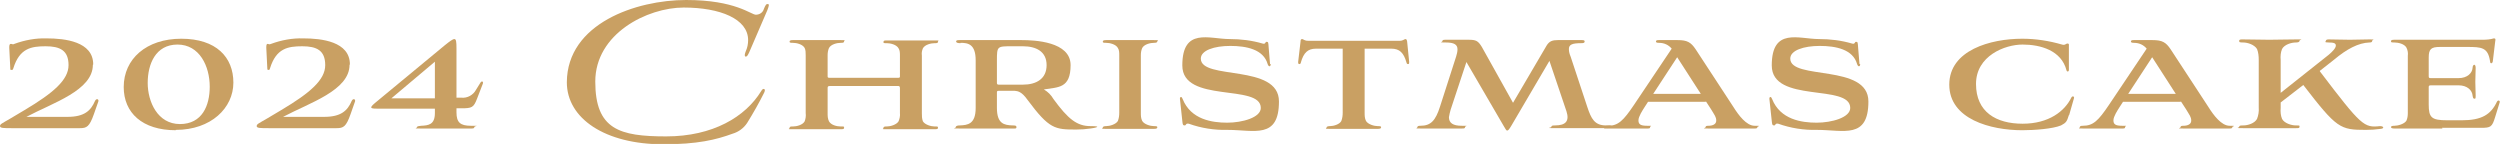 <?xml version="1.0" encoding="UTF-8"?>
<svg xmlns="http://www.w3.org/2000/svg" version="1.1" viewBox="0 0 729.5 42">
  <defs>
    <style>
      .cls-1 {
        fill: #c9a063;
      }
    </style>
  </defs>
  <!-- Generator: Adobe Illustrator 28.7.1, SVG Export Plug-In . SVG Version: 1.2.0 Build 142)  -->
  <g>
    <g id="_グループ_3054" data-name="グループ_3054">
      <g id="_グループ_3053" data-name="グループ_3053">
        <path id="_パス_7807" data-name="パス_7807" class="cls-1" d="M27.1,18.9c0,7.5-11.7,11.1-19.4,15.2h12c4.9,0,6.8-1.8,8-4.6.4-.9,1.2-.6,1,.1l-1.3,3.7c-1.3,3.7-2.1,4.1-4.1,4.1H3.5c-2.4,0-3.5,0-3.5-.6s.6-.8,3-2.2l4.2-2.5c8.4-5,12.8-8.8,12.8-13.1s-2.5-5.5-6.7-5.5-7.6.6-9.4,6.4c-.1.3-.1.5-.5.5s-.4,0-.4-.5l-.3-6c0-.8.1-1.1.5-1.1s.5.3,1,0c3-1.1,6.2-1.7,9.4-1.6,5.3,0,13.6.9,13.6,7.6"/>
        <path id="_パス_7808" data-name="パス_7808" class="cls-1" d="M51.3,38c-9.8,0-15.2-5.1-15.2-12.6,0-8.2,6.6-14.1,16.8-14.1s15.2,5.4,15.2,12.8-6.5,13.8-16.8,13.8M61.2,25.3c0-6-3-12.3-9.4-12.3s-8.7,5.7-8.7,11.2,2.9,12,9.4,12,8.7-5.4,8.7-10.9"/>
        <path id="_パス_7809" data-name="パス_7809" class="cls-1" d="M102,18.9c0,7.5-11.7,11.1-19.4,15.2h12c4.9,0,6.8-1.8,8-4.6.4-.9,1.2-.6,1,.1l-1.3,3.7c-1.3,3.7-2.1,4.1-4.1,4.1h-19.8c-2.4,0-3.5,0-3.5-.6s.6-.8,3-2.2l4.2-2.5c8.4-5,12.8-8.8,12.8-13.1s-2.5-5.5-6.7-5.5-7.6.6-9.4,6.4c-.1.3-.1.5-.4.5s-.4,0-.4-.5l-.3-6c0-.8.1-1.1.4-1.1s.4.3,1,0c3-1.1,6.2-1.7,9.4-1.6,5.3,0,13.6.9,13.6,7.6"/>
        <path id="_パス_7810" data-name="パス_7810" class="cls-1" d="M133.2,31.8v1c0,2.9,1.1,3.9,4.2,3.9s1,0,1,.4-.4.4-1,.4c-2.3,0-4.9,0-7.3,0s-5,0-7.4,0-1-.1-1-.4.5-.3,1.2-.4c2.1-.1,4-.3,4-3.7v-1.3h-17c-2,0-2.1-.3-.3-1.8l20.2-16.7c1.5-1.2,2.3-1.8,2.8-1.8s.6.8.6,2.7v14.4h1.4c1.8.2,3.5-.8,4.3-2.3l1.3-2.1c.4-.6.9-.3.7.3l-1.7,4.4c-1,2.6-1.5,2.8-4.6,2.8h-1.4ZM126.9,18l-12.7,10.7h12.7v-10.7Z"/>
        <path id="_パス_7811" data-name="パス_7811" class="cls-1" d="M220.5,4.3c1.1,0,2.1-.6,2.4-1.7.5-1.2.7-1.5,1.2-1.4.4,0,.3.5-.2,1.8l-5.3,12.3c-.4.8-.6,1.3-1.1,1.2-.3-.2-.2-.7.1-1.5.5-1.1.7-2.2.7-3.3,0-6.2-8.2-9.5-18.8-9.5s-25.8,7.6-25.8,21.6,7.1,16,20.7,16,23.1-5.7,27.7-13.2c.3-.5.6-.8.9-.6.3.1.2.5,0,1-1.5,3-3.2,6-5,8.9-1,1.5-2.5,2.6-4.2,3.1-4.9,1.8-10.3,3.1-20.3,3.1-16.9,0-28.1-7.5-28.1-18.1C165.5,6.8,185.7,0,200.2,0s18.9,4.3,20.4,4.3"/>
        <path id="_パス_7812" data-name="パス_7812" class="cls-1" d="M235.1,16.1c0-.7,0-1.5-.3-2.1-.6-1.1-2.4-1.5-3.4-1.5s-1-.1-1-.4.4-.4.9-.4c1.9,0,4,0,7.1,0s5,0,6.9,0,1,0,1,.4-.5.4-1,.4c-1,0-2.8.4-3.4,1.5-.3.7-.4,1.4-.4,2.1v6.1c0,.3,0,.5.5.5h20.2c.2,0,.4-.1.4-.3,0,0,0,0,0,0v-6.2c0-.7,0-1.5-.4-2.1-.6-1.1-2.4-1.5-3.4-1.5s-1,0-1-.4.4-.4,1-.4c1.9,0,3.9,0,7,0s5.1,0,6.9,0,1,0,1,.4-.4.4-1,.4c-1,0-2.8.4-3.4,1.5-.3.7-.4,1.4-.3,2.1v16.8c0,.8,0,1.6.3,2.4.6,1,2.4,1.5,3.4,1.5s1,0,1,.4-.4.4-1,.4c-1.9,0-3.9,0-6.9,0s-5.1,0-7,0-1,0-1-.4.5-.4,1-.4c1,0,2.8-.5,3.4-1.5.3-.7.5-1.6.4-2.4v-7.3c0-.3-.1-.6-.4-.6h-20.1c-.5,0-.6.2-.6.6v7.3c0,.8,0,1.6.4,2.4.6,1.1,2.3,1.5,3.4,1.5s1,0,1,.4-.4.4-1,.4c-1.9,0-3.9,0-7,0s-5.1,0-7,0-.9,0-.9-.4.4-.4,1-.4c1,0,2.8-.4,3.4-1.5.3-.8.4-1.6.3-2.4v-16.8Z"/>
        <path id="_パス_7813" data-name="パス_7813" class="cls-1" d="M280.3,12.6c-.7,0-1.3-.1-1.3-.5s.5-.4,1.1-.4c2.9,0,4.8,0,8,0s6.3,0,10,0,14.3.4,14.3,7.3-3.7,6.4-7.8,7.1c1.2.7,2.1,1.6,2.8,2.8,4.3,5.9,6.9,7.9,10.8,7.9s1,.6,0,.7c-1.4.2-2.7.3-4.1.3-6.3,0-7.9-.1-14.3-8.7-1.7-2.4-2.8-2.5-3.7-2.6h-4.7c-.5,0-.5.2-.5.6v4.4c0,4.7,2.2,5,4.5,5.1.7,0,1.2,0,1.2.5s-.4.4-1,.4c-2.8,0-5.1,0-7.7,0s-5.1,0-7.9,0-1.1,0-1.1-.4.6-.5,1.2-.5c2.2-.1,4.6-.3,4.6-5.1v-13.9c0-4.7-2.2-5.1-4.4-5.1M298.5,24.7c3.9,0,6.9-1.7,6.9-5.7s-3.1-5.5-6.9-5.5h-3.3c-4.2,0-4.3,0-4.3,4.1v6.6c0,.3.1.5.5.5h7.1Z"/>
        <path id="_パス_7814" data-name="パス_7814" class="cls-1" d="M326.6,16.1c0-.7,0-1.5-.4-2.1-.6-1.1-2.4-1.5-3.4-1.5s-1-.1-1-.4.4-.4,1-.4c1.9,0,3.9,0,6.9,0s5.1,0,7,0,1,.1,1,.4-.4.4-1,.4c-1,0-2.8.4-3.4,1.5-.3.7-.4,1.4-.4,2.1v16.8c0,.8,0,1.6.4,2.4.6,1,2.4,1.5,3.4,1.5s1,.1,1,.4-.4.4-1,.4c-1.9,0-3.9,0-6.9,0s-5.1,0-7,0-1-.1-1-.4.5-.4,1-.4c1,0,2.8-.5,3.4-1.5.3-.8.4-1.6.4-2.4v-16.8Z"/>
        <path id="_パス_7815" data-name="パス_7815" class="cls-1" d="M370.8,18.7c0,.8-.6.9-.9,0-1.2-4.3-6.2-5.3-10.9-5.3s-8.6,1.3-8.6,3.7c0,6.4,22.8,1.4,22.8,12.5s-7.2,8.3-15,8.3c-3.8.1-7.7-.5-11.3-1.8-1-.2-.7.5-1.2.5s-.6-.2-.7-1.3l-.7-6.5c0-.2,0-.4.3-.5,0,0,0,0,0,0,.3,0,.3.3.5.6,2.4,6,8.6,6.9,13,6.9s9.8-1.5,9.8-4.3c0-7.2-22.9-1.2-22.9-12.4s7.9-7.7,13.8-7.7c3.3,0,6.5.4,9.6,1.3,1,.3.7-.5,1.2-.5s.5.2.6,1.7l.4,4.8Z"/>
        <path id="_パス_7816" data-name="パス_7816" class="cls-1" d="M391.9,14.2h-7.9c-2.4,0-3.6,1.2-4.4,4,0,.3-.2.5-.5.5-.2,0-.3-.2-.3-.6l.7-6c0-.6.2-.7.5-.7s.6.5,1.7.5h26.8c.9,0,1.3-.5,1.6-.5s.4.2.5.7l.6,6c0,.3,0,.6-.3.6s-.4-.1-.5-.5c-.8-2.8-2-4-4.4-4h-7.8v18.7c0,.8,0,1.6.4,2.4.6,1,2.4,1.5,3.4,1.5s1,.1,1,.4-.4.4-1,.4c-1.9,0-3.9,0-7,0s-5,0-6.9,0-1-.1-1-.4.5-.4,1-.4c1,0,2.8-.5,3.3-1.5.3-.8.4-1.6.4-2.4V14.2Z"/>
        <path id="_パス_7817" data-name="パス_7817" class="cls-1" d="M452.1,17.8l-11.1,18.9c-.6,1-.9,1.4-1.2,1.4s-.5-.5-1-1.3l-10.9-18.7-4.6,13.9c-.2.7-.4,1.5-.5,2.2,0,1.7,1.2,2.5,3.7,2.5s1,0,1,.4-.3.4-1,.4c-2.4,0-3.8,0-6,0s-4,0-6,0-.9-.1-.9-.4.3-.4.9-.4c3,0,4.4-1.5,5.7-5.6l4.7-14.6c.2-.7.4-1.4.4-2.1,0-1.4-1-2-3.4-2s-1-.1-1-.4.2-.4.9-.4h6.7c2.2,0,2.8.3,3.9,2.1l9.1,16.3,9.8-16.7c.8-1.3,1.7-1.6,3.3-1.6h6.8c.6,0,1,0,1,.4s-.3.5-1,.5c-2.6,0-3.6.4-3.6,1.7,0,.8.2,1.5.5,2.2l4.9,14.8c1.1,3.3,2.1,5.3,5.4,5.3s1,0,1,.4-.3.4-1,.4c-2.8,0-4.6,0-7,0s-4.8,0-7.9,0-1-.1-1-.4.2-.4,1.1-.4c3.1,0,4.2-1.3,3.3-4.1l-5-14.8Z"/>
        <path id="_パス_7818" data-name="パス_7818" class="cls-1" d="M497.7,29.7h-16.8l-1.1,1.7c-.5.8-1.7,2.6-1.7,3.7s.5,1.6,2.5,1.6.9,0,.9.4-.3.4-.8.4c-1.9,0-3.8,0-5.7,0s-3.9,0-5.8,0-.9-.1-.9-.4.3-.4.9-.4c3,0,4.5-1.5,7.6-6.1l11-16.4c-.9-1.1-2.2-1.7-3.7-1.7-.6,0-.9-.1-.9-.4s.3-.4.8-.4h5.5c2.8,0,3.9.6,5.3,2.7l11,16.8c1.5,2.4,3.8,5.5,6.2,5.5s.8.1.8.4-.2.4-.8.4c-2.2,0-4.4,0-6.6,0s-4.6,0-6.9,0-.8-.1-.8-.4.2-.4.8-.4c1.2,0,2.3-.4,2.3-1.5s-.5-1.6-1.5-3.3l-1.5-2.3ZM482.4,27.4h13.9l-6.9-10.7-7,10.7Z"/>
        <path id="_パス_7819" data-name="パス_7819" class="cls-1" d="M542.8,18.7c0,.8-.6.9-.9,0-1.2-4.3-6.2-5.3-10.9-5.3s-8.6,1.3-8.6,3.7c0,6.4,22.8,1.4,22.8,12.5s-7.2,8.3-15,8.3c-3.8.1-7.7-.5-11.3-1.8-1-.2-.7.5-1.2.5s-.6-.2-.7-1.3l-.7-6.5c0-.2,0-.4.3-.5,0,0,0,0,0,0,.3,0,.3.3.5.6,2.4,6,8.6,6.9,13,6.9s9.8-1.5,9.8-4.3c0-7.2-22.9-1.2-22.9-12.4s7.9-7.7,13.8-7.7c3.3,0,6.5.4,9.6,1.3,1,.3.7-.5,1.2-.5s.5.2.6,1.7l.4,4.8Z"/>
        <path id="_パス_7820" data-name="パス_7820" class="cls-1" d="M603.7,33.6c-.6,1.9-.8,2.2-2.3,3-2.4,1-7.8,1.4-11.3,1.4-9.2,0-21.3-3.2-21.3-13.3s12.1-13.4,21.3-13.4c3.9,0,7.8.6,11.6,1.7.9.3,1.1-.3,1.6-.3s.4.3.4.8v6.9c0,.6-.6.6-.7.1-1.5-5.8-7.6-7.5-12.8-7.5s-13.6,3.3-13.6,11.5,5.9,11.6,13.6,11.6,12.3-3.7,14.2-7.6c.3-.6.9-.4.8.1l-1.4,4.9Z"/>
        <path id="_パス_7821" data-name="パス_7821" class="cls-1" d="M636.3,29.7h-16.8l-1.1,1.7c-.5.8-1.7,2.6-1.7,3.7s.5,1.6,2.5,1.6.9,0,.9.4-.3.4-.8.4c-1.9,0-3.8,0-5.7,0s-3.9,0-5.8,0-.9-.1-.9-.4.3-.4.9-.4c3,0,4.5-1.5,7.6-6.1l11-16.4c-.9-1.1-2.2-1.7-3.7-1.7-.6,0-.9-.1-.9-.4s.3-.4.8-.4h5.5c2.8,0,3.9.6,5.3,2.7l11,16.8c1.5,2.4,3.8,5.5,6.2,5.5s.8.1.8.4-.2.4-.8.4c-2.2,0-4.4,0-6.6,0s-4.6,0-6.9,0-.8-.1-.8-.4.2-.4.8-.4c1.2,0,2.3-.4,2.3-1.5s-.5-1.6-1.5-3.3l-1.5-2.3ZM621,27.4h13.9l-6.9-10.7-7,10.7Z"/>
        <path id="_パス_7822" data-name="パス_7822" class="cls-1" d="M677,20.9c12.1,15.9,12.8,16.4,17.5,15.9,1.1,0,1.3.7.2.8-1.4.2-2.9.3-4.3.3-7.6,0-8.5-.4-18.3-13.1l-6.6,5.1v1.6c-.1,1.1,0,2.2.4,3.2.7,1.3,2.8,1.9,4,1.9s1.1,0,1.1.4-.3.4-1,.4c-2.6,0-5.1,0-7.5,0s-5.3,0-8,0-1.1-.1-1.1-.4c0-.4.5-.4,1.2-.4,1.3,0,3.3-.6,4-1.9.4-1,.6-2.2.5-3.3v-13.9c0-1.1-.1-2.2-.5-3.2-.8-1.3-2.8-1.9-4-1.9s-1.2-.1-1.2-.5.4-.4,1.1-.4c2.5,0,5.3.1,7.7.1s5-.1,7.8-.1,1,0,1,.4-.5.5-1.1.5c-1.3,0-3.3.6-4,1.9-.4,1-.5,2.1-.4,3.2v9.6l14-11.1c1.2-1,2.1-2,2.1-2.7s-.6-.9-2.1-.9-.8-.3-.8-.5.2-.4.8-.4c2.1,0,4,.1,6.2.1s3.6-.1,5.7-.1.8.1.8.4-.1.5-.8.5c-3.2.1-6.6,1.9-10.3,5l-4.2,3.3Z"/>
        <path id="_パス_7823" data-name="パス_7823" class="cls-1" d="M712.7,37.5c-2.5,0-4.5,0-7.1,0s-5,0-6.9,0c-.6,0-1-.1-1-.4s.3-.4,1-.4c1,0,2.9-.5,3.5-1.5.3-.7.4-1.4.4-2.2v-16.7c.1-.8,0-1.6-.4-2.4-.6-1.1-2.4-1.5-3.5-1.5s-1-.1-1-.4.3-.4,1-.4c1.9,0,3.9,0,6.9,0s4.1,0,6,0h12.9c1.1,0,2.2-.1,3.2-.4.4,0,.6.1.4.9l-.7,5.8c-.1.7-.8.8-.8,0-.6-4.1-2.5-4.2-6.7-4.2h-7.9c-2.6,0-3.3.6-3.3,3.1v5.4c0,.5.1.6.6.6h8.1c2.6,0,4-1.5,4.1-3,0-.6.3-.9.5-.9s.4.3.4.9c0,1.1-.1,2.9-.1,4.1s.1,3,.1,4-.1.9-.4.9-.4-.3-.5-.9c-.1-1.5-1.5-3-4.1-3h-8.1c-.5,0-.6.2-.6.5v5.1c0,3.8.8,4.6,5.4,4.6h4.2c5.8,0,8.5-1.6,10.3-5.4.3-.6,1-.4.8.2l-1.3,4.2c-.9,3-1.3,3.2-4.2,3.2h-11.3Z"/>
      </g>
    </g>
  </g>
</svg>